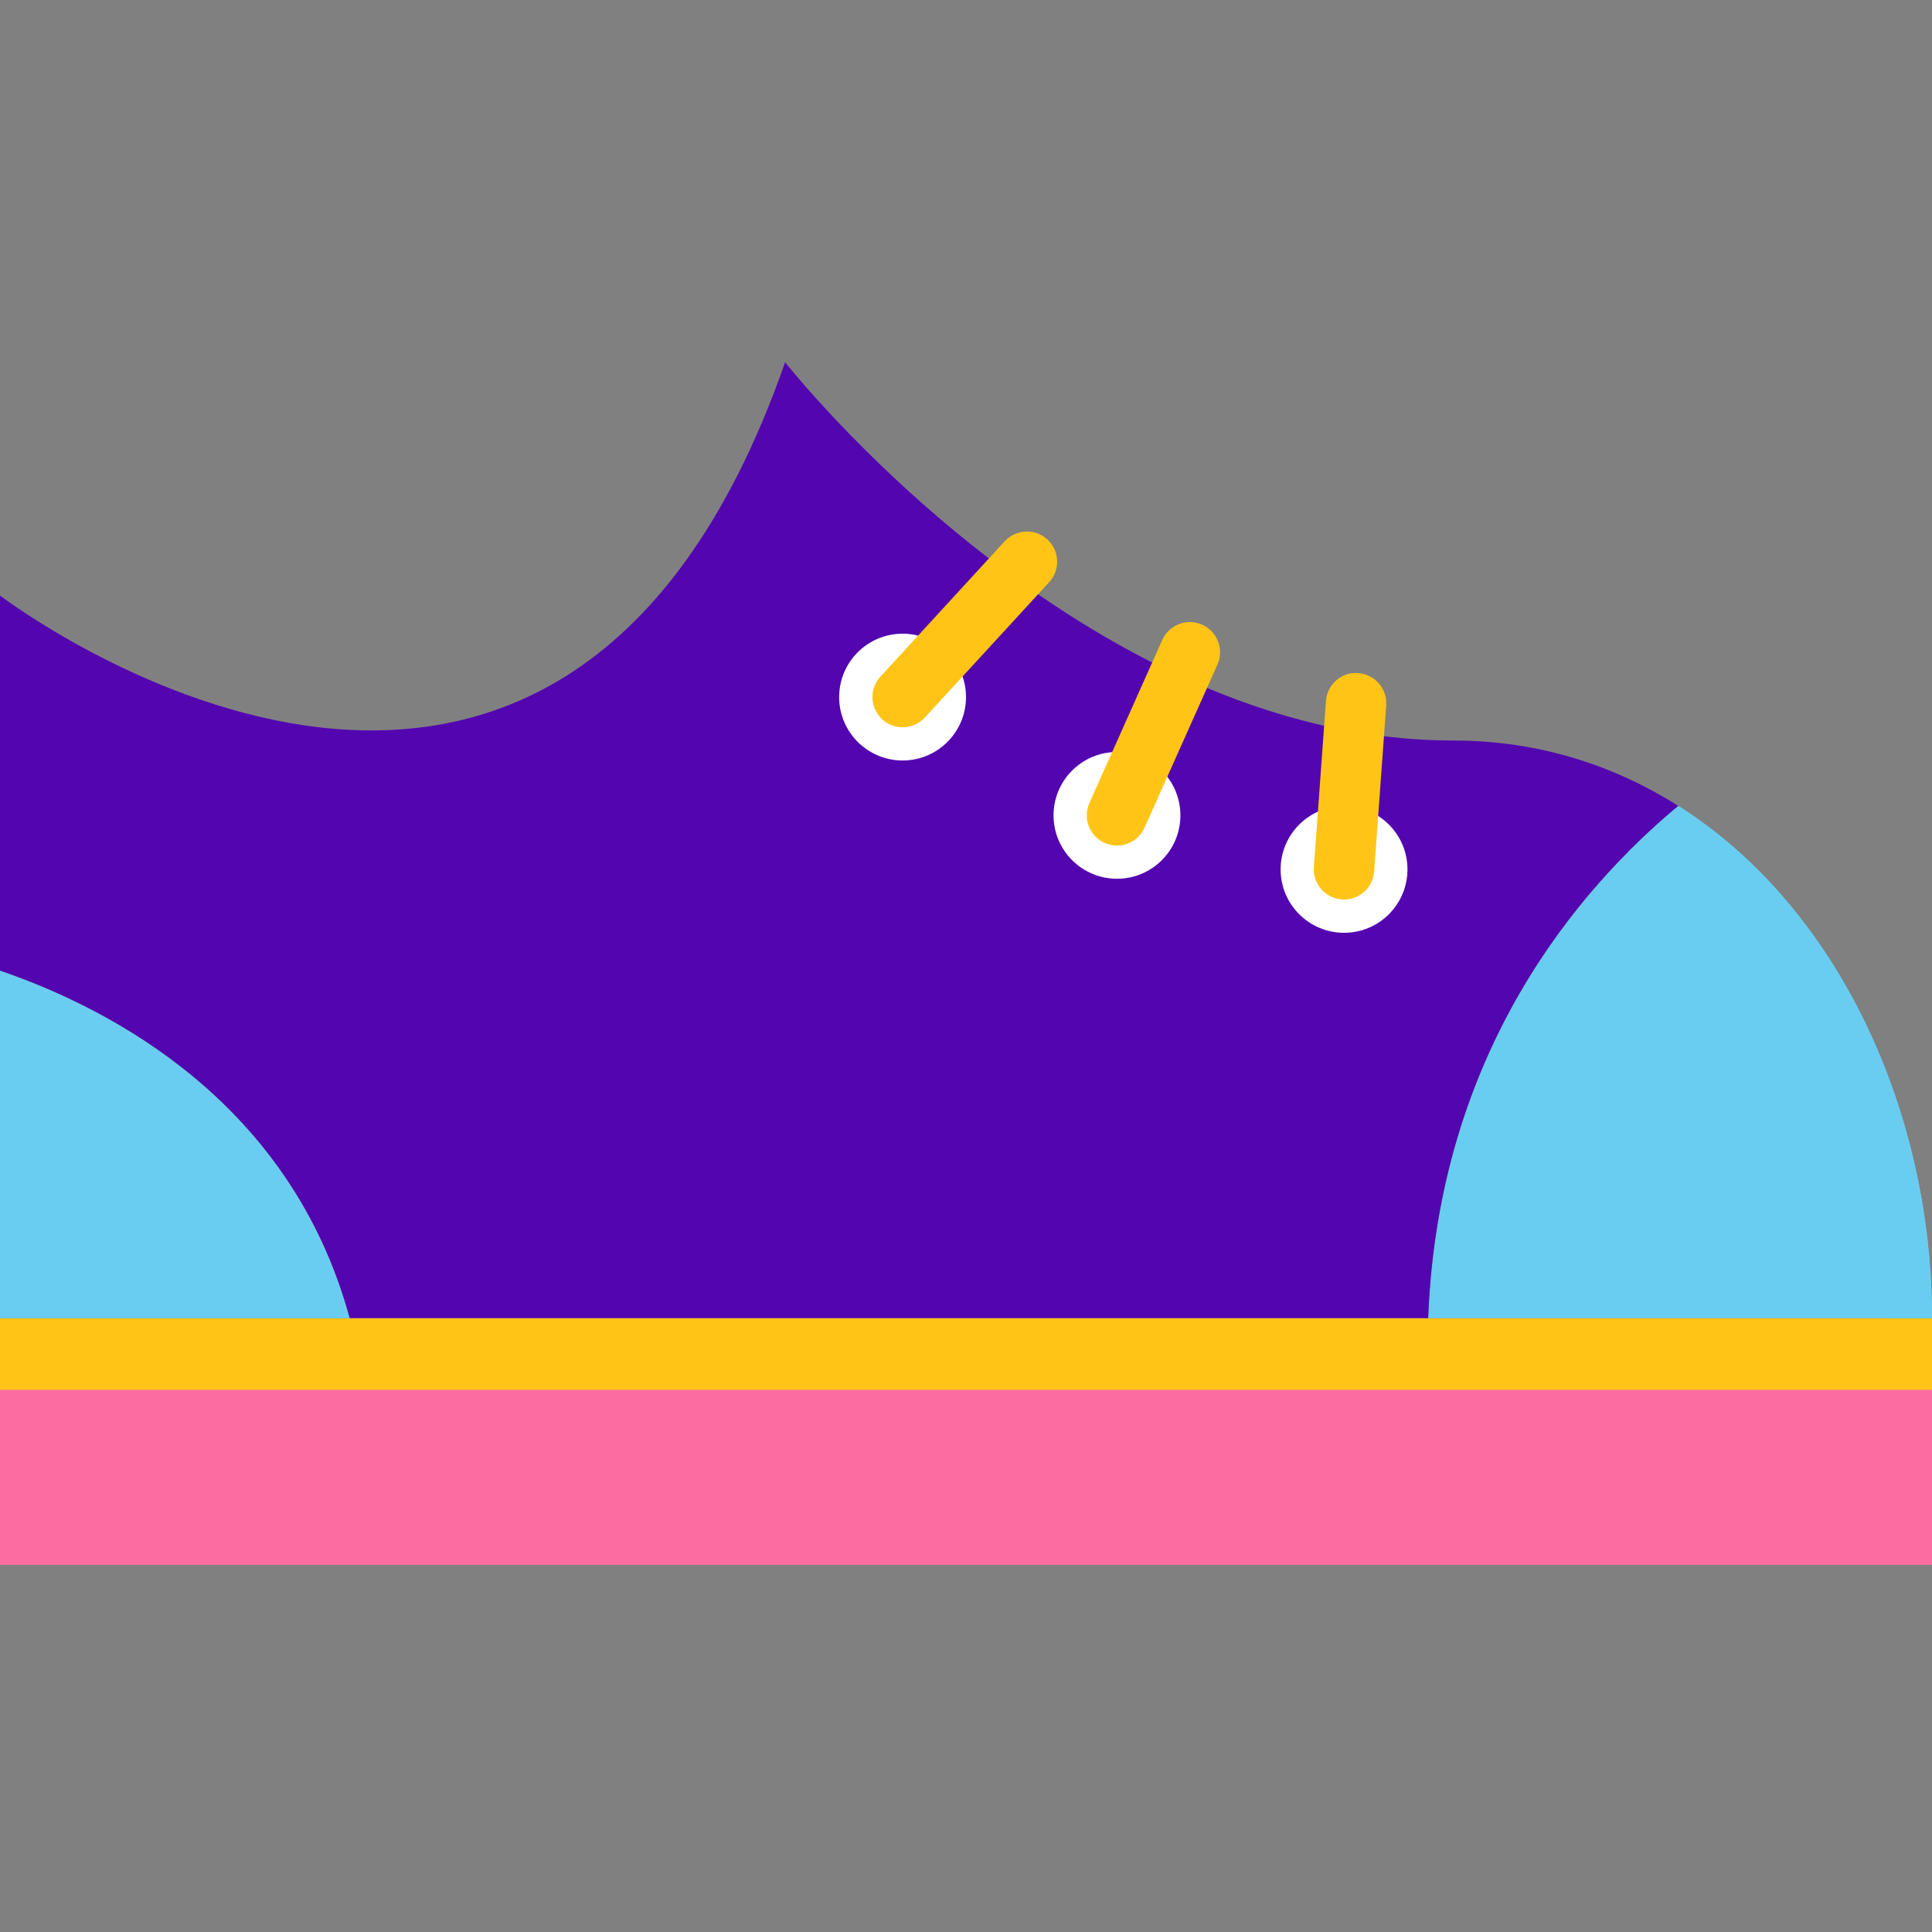 <?xml version="1.0" encoding="utf-8"?>
<svg width="32px" height="32px" viewBox="0 0 32 32" version="1.1" xmlns:xlink="http://www.w3.org/1999/xlink" xmlns="http://www.w3.org/2000/svg">
  <rect x="0" y="0" width="32" height="32" fill="#808080" stroke="none"/>
  <desc>Created with Lunacy</desc>
  <defs>
    <rect width="32" height="32" id="artboard_1" />
    <clipPath id="clip_1">
      <use xlink:href="#artboard_1" clip-rule="evenodd" />
    </clipPath>
  </defs>
  <g id="Icon/Color/Suit-Copy-38" clip-path="url(#clip_1)">
    <g id="编组" transform="translate(0 5)">
      <path d="M0 4.085L32 4.085L32 0L0 0L0 4.085Z" transform="translate(0 16.834)" id="Fill-1" fill="#FB6DA1" stroke="none" />
      <path d="M0 1.186L32 1.186L32 0L0 0L0 1.186Z" transform="translate(0 16.834)" id="Fill-2" fill="#FFC416" stroke="none" />
      <g id="编组" transform="translate(0 0.918)">
        <path d="M0 0L0 5.757L5.792 5.757C4.825 2.203 1.871 0.64 0 0" transform="translate(0 10.158)" id="Fill-3" fill="#69CDF1" stroke="none" />
        <path d="M4.144 0C2.51 1.353 0.169 4.055 0 8.483L8.345 8.483C8.345 5.075 6.8 1.679 4.144 0" transform="translate(23.655 7.431)" id="Fill-5" fill="#69CDF1" stroke="none" />
        <path d="M27.799 7.35C26.725 6.671 25.475 6.266 24.064 6.266C17.915 6.266 13.004 0 13.004 0C9.203 10.901 0 3.865 0 3.865L0 10.077C1.871 10.716 4.825 12.279 5.792 15.833L23.655 15.833C23.824 11.405 26.165 8.703 27.799 7.35" transform="translate(0 0.081)" id="Fill-7" fill="#5306B0" stroke="none" />
        <path d="M13.004 1.202C13.004 1.202 17.915 7.468 24.064 7.468C25.129 7.468 26.101 7.7 26.975 8.104C27.26 7.819 27.539 7.565 27.799 7.349C26.725 6.671 25.475 6.265 24.064 6.265C17.915 6.265 13.004 0 13.004 0C9.203 10.9 0 3.865 0 3.865L0 5.067C0 5.067 9.203 12.103 13.004 1.202" transform="translate(0 0.082)" id="Fill-11" fill="none" stroke="none" />
        <path d="M2.101 1.05C2.101 1.63 1.631 2.1 1.051 2.1C0.471 2.1 0 1.63 0 1.05C0 0.47 0.471 0 1.051 0C1.631 0 2.101 0.47 2.101 1.05" transform="translate(13.899 4.578)" id="Fill-13" fill="#FFFFFF" stroke="none" />
        <path d="M2.101 1.05C2.101 1.63 1.631 2.1 1.051 2.1C0.471 2.1 0 1.63 0 1.05C0 0.47 0.471 0 1.051 0C1.631 0 2.101 0.47 2.101 1.05" transform="translate(17.45 6.537)" id="Fill-15" fill="#FFFFFF" stroke="none" />
        <path d="M2.101 1.05C2.101 1.63 1.631 2.1 1.051 2.1C0.471 2.1 0 1.63 0 1.05C0 0.47 0.471 0 1.051 0C1.631 0 2.101 0.47 2.101 1.05" transform="translate(21.211 7.432)" id="Fill-17" fill="#FFFFFF" stroke="none" />
        <path d="M0.5 3.242C0.379 3.242 0.258 3.199 0.162 3.11C-0.041 2.924 -0.055 2.607 0.132 2.404L2.191 0.161C2.378 -0.041 2.695 -0.056 2.898 0.131C3.101 0.318 3.115 0.634 2.928 0.838L0.869 3.08C0.77 3.187 0.635 3.242 0.5 3.242" transform="translate(14.45 2.886)" id="Fill-19" fill="#FFC416" stroke="none" />
        <path d="M0.5 3.702C0.432 3.702 0.363 3.688 0.296 3.659C0.044 3.546 -0.069 3.25 0.044 2.998L1.251 0.296C1.365 0.044 1.66 -0.069 1.912 0.044C2.164 0.157 2.277 0.452 2.165 0.704L0.957 3.406C0.874 3.592 0.691 3.702 0.5 3.702" transform="translate(18 4.385)" id="Fill-21" fill="#FFC416" stroke="none" />
        <path d="M0.501 3.752C0.489 3.752 0.477 3.752 0.464 3.751C0.189 3.731 -0.018 3.491 0.001 3.216L0.201 0.464C0.221 0.189 0.463 -0.024 0.736 0.002C1.011 0.022 1.218 0.261 1.199 0.537L0.999 3.288C0.98 3.551 0.761 3.752 0.501 3.752" transform="translate(21.761 5.229)" id="Fill-23" fill="#FFC416" stroke="none" />
        <path d="M0.824 0C0.564 0.216 0.285 0.469 0 0.755C0 0.755 4.083 2.952 4.296 8.483L5.025 8.483C5.025 5.075 3.48 1.679 0.824 0" transform="translate(26.975 7.431)" id="Fill-25" fill="#69CDF1" stroke="none" />
      </g>
    </g>
  </g>
</svg>